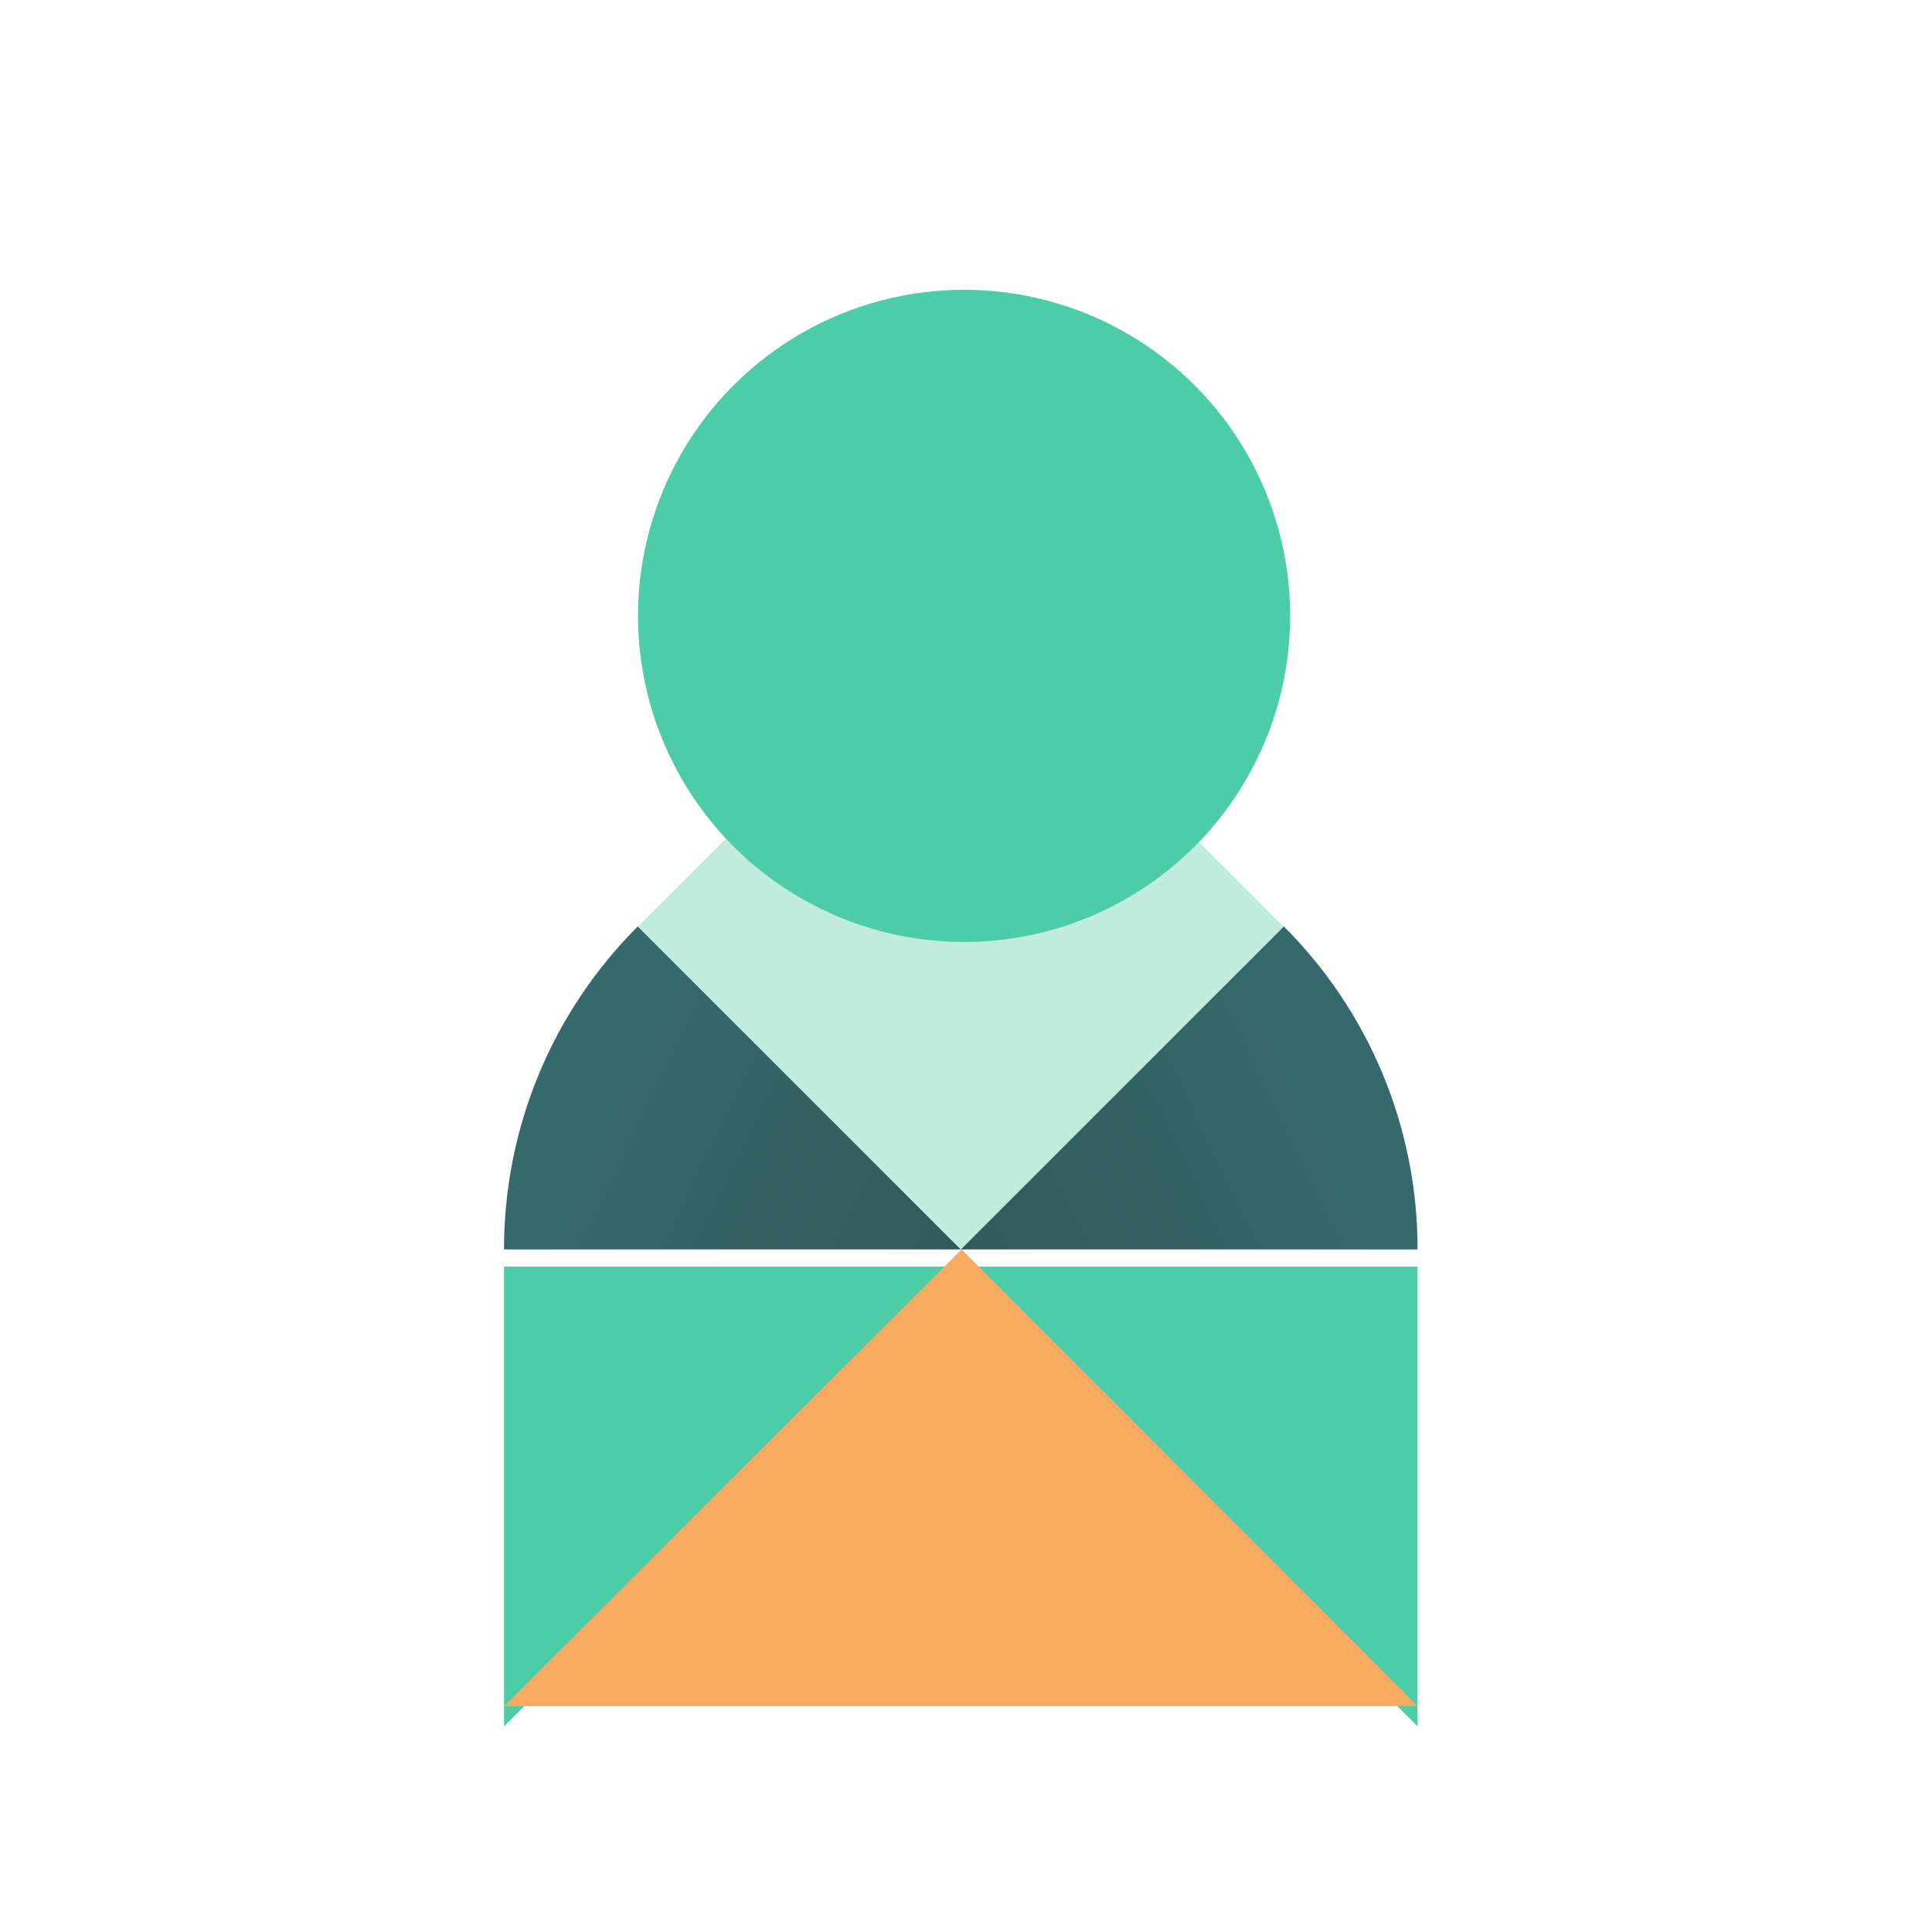 <svg width="120" height="120" viewBox="0 0 120 120" fill="none" xmlns="http://www.w3.org/2000/svg">
<g filter="url(#filter0_i_352_674)">
<path d="M88.048 77.511L88.048 106.065L59.494 77.511L88.048 77.511Z" fill="#4DCCA8"/>
</g>
<g filter="url(#filter1_i_352_674)">
<path d="M31.306 77.511L59.859 77.511L31.306 106.065L31.306 77.511Z" fill="#4DCCA8"/>
</g>
<path d="M59.677 77.602L39.615 57.541C36.977 60.172 34.885 63.3 33.459 66.742C32.033 70.185 31.301 73.876 31.306 77.602L59.677 77.602Z" fill="url(#paint0_linear_352_674)"/>
<path d="M59.677 77.602L79.739 57.541C82.377 60.172 84.469 63.3 85.895 66.742C87.321 70.185 88.053 73.876 88.048 77.602L59.677 77.602Z" fill="url(#paint1_linear_352_674)"/>
<path d="M59.729 77.603L88.048 105.974L31.306 105.974L59.729 77.603Z" fill="#F8AA60"/>
<rect x="59.675" y="37.506" width="28.334" height="28.334" transform="rotate(45 59.675 37.506)" fill="#C0EBDD"/>
<g filter="url(#filter2_i_352_674)">
<circle cx="59.881" cy="34.253" r="20.253" fill="#4DCCA8"/>
</g>
<defs>
<filter id="filter0_i_352_674" x="59.494" y="77.511" width="28.553" height="29.714" filterUnits="userSpaceOnUse" color-interpolation-filters="sRGB">
<feFlood flood-opacity="0" result="BackgroundImageFix"/>
<feBlend mode="normal" in="SourceGraphic" in2="BackgroundImageFix" result="shape"/>
<feColorMatrix in="SourceAlpha" type="matrix" values="0 0 0 0 0 0 0 0 0 0 0 0 0 0 0 0 0 0 127 0" result="hardAlpha"/>
<feOffset dy="1.161"/>
<feGaussianBlur stdDeviation="1.161"/>
<feComposite in2="hardAlpha" operator="arithmetic" k2="-1" k3="1"/>
<feColorMatrix type="matrix" values="0 0 0 0 0 0 0 0 0 0 0 0 0 0 0 0 0 0 0.25 0"/>
<feBlend mode="normal" in2="shape" result="effect1_innerShadow_352_674"/>
</filter>
<filter id="filter1_i_352_674" x="31.306" y="77.511" width="28.553" height="29.714" filterUnits="userSpaceOnUse" color-interpolation-filters="sRGB">
<feFlood flood-opacity="0" result="BackgroundImageFix"/>
<feBlend mode="normal" in="SourceGraphic" in2="BackgroundImageFix" result="shape"/>
<feColorMatrix in="SourceAlpha" type="matrix" values="0 0 0 0 0 0 0 0 0 0 0 0 0 0 0 0 0 0 127 0" result="hardAlpha"/>
<feOffset dy="1.161"/>
<feGaussianBlur stdDeviation="1.161"/>
<feComposite in2="hardAlpha" operator="arithmetic" k2="-1" k3="1"/>
<feColorMatrix type="matrix" values="0 0 0 0 0 0 0 0 0 0 0 0 0 0 0 0 0 0 0.25 0"/>
<feBlend mode="normal" in2="shape" result="effect1_innerShadow_352_674"/>
</filter>
<filter id="filter2_i_352_674" x="39.628" y="14" width="40.505" height="44.505" filterUnits="userSpaceOnUse" color-interpolation-filters="sRGB">
<feFlood flood-opacity="0" result="BackgroundImageFix"/>
<feBlend mode="normal" in="SourceGraphic" in2="BackgroundImageFix" result="shape"/>
<feColorMatrix in="SourceAlpha" type="matrix" values="0 0 0 0 0 0 0 0 0 0 0 0 0 0 0 0 0 0 127 0" result="hardAlpha"/>
<feOffset dy="4"/>
<feGaussianBlur stdDeviation="7.5"/>
<feComposite in2="hardAlpha" operator="arithmetic" k2="-1" k3="1"/>
<feColorMatrix type="matrix" values="0 0 0 0 0 0 0 0 0 0 0 0 0 0 0 0 0 0 0.25 0"/>
<feBlend mode="normal" in2="shape" result="effect1_innerShadow_352_674"/>
</filter>
<linearGradient id="paint0_linear_352_674" x1="59.521" y1="77.762" x2="38.243" y2="67.477" gradientUnits="userSpaceOnUse">
<stop stop-color="#315A5B"/>
<stop offset="1" stop-color="#36696B"/>
</linearGradient>
<linearGradient id="paint1_linear_352_674" x1="59.833" y1="77.762" x2="81.111" y2="67.477" gradientUnits="userSpaceOnUse">
<stop stop-color="#315A5B"/>
<stop offset="1" stop-color="#36696B"/>
</linearGradient>
</defs>
</svg>
